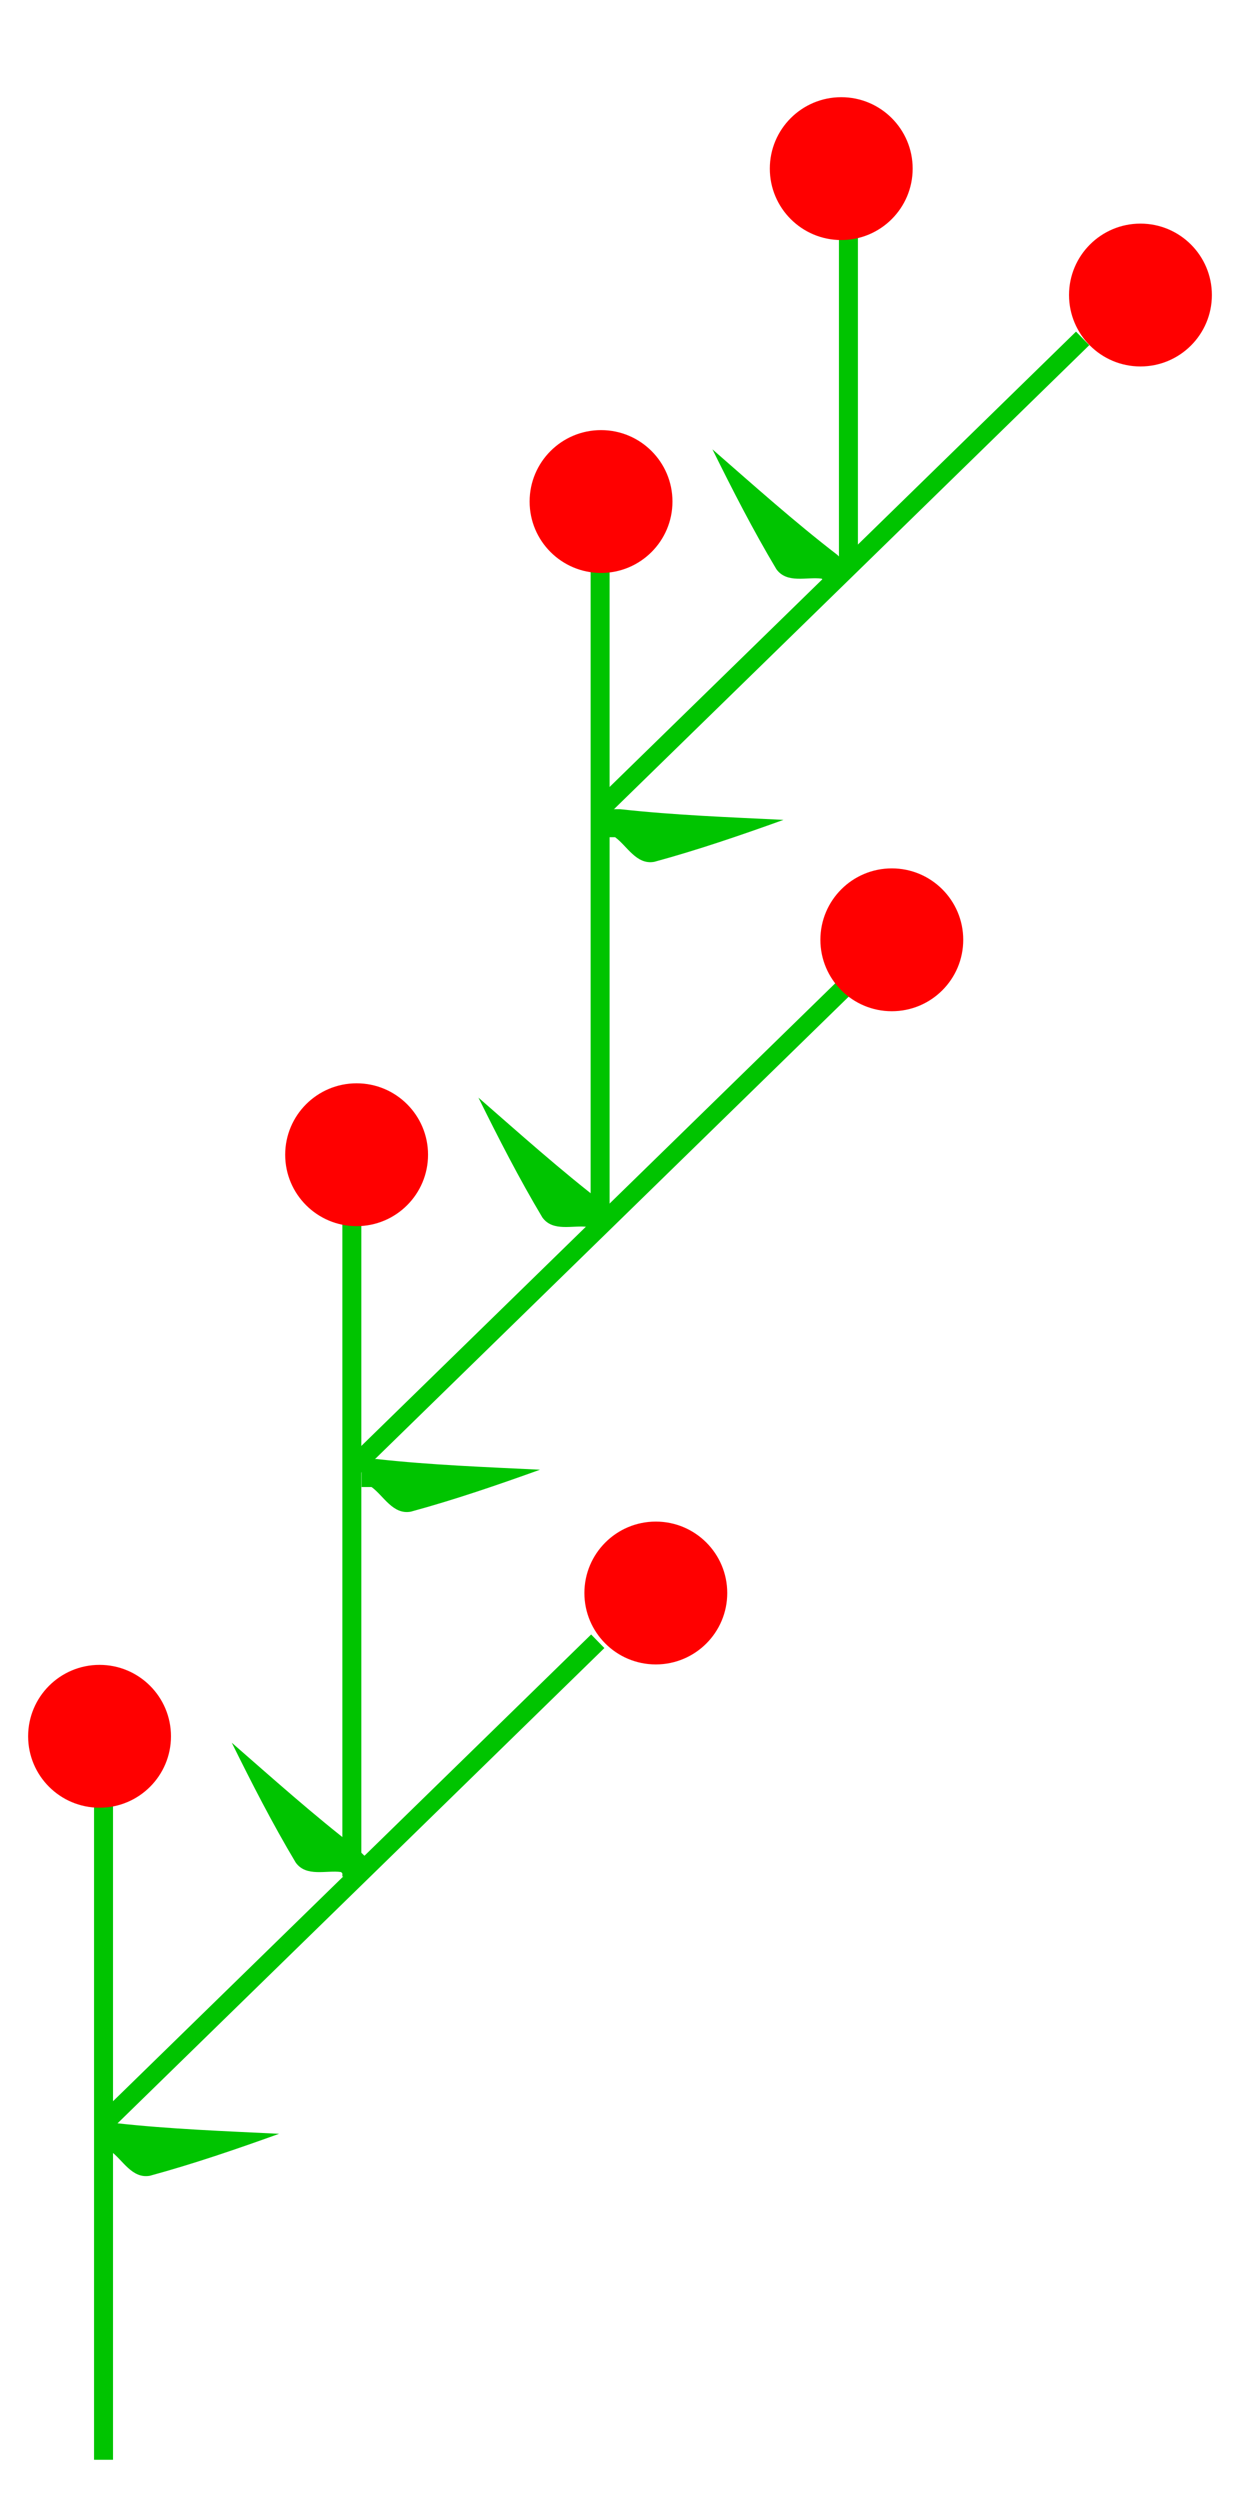 <?xml version="1.0" encoding="UTF-8" standalone="no"?>
<!-- Created with Inkscape (http://www.inkscape.org/) -->
<svg
   xmlns:svg="http://www.w3.org/2000/svg"
   xmlns="http://www.w3.org/2000/svg"
   version="1.0"
   width="200"
   height="400"
   viewBox="0 0 187.264 373.557"
   id="svg2"
   xml:space="preserve"><defs
   id="defs49">

	</defs>
<path
   d="M 53.427,276.398 C 46.986,271.439 40.816,265.911 34.721,260.592 C 37.727,266.673 40.801,272.683 44.296,278.542 C 45.89,280.769 48.902,279.655 51.092,279.968 L 52.17,281.006 L 55.077,277.988 L 53.427,276.398 z"
   id="path7" 
   style="fill:#00c400"/><path
   d="M 17.379,317.586 L 15.086,317.586 L 15.086,321.777 L 16.582,321.777 C 18.376,323.072 19.773,325.965 22.466,325.466 C 29.048,323.672 35.432,321.476 41.814,319.181 C 33.738,318.782 25.459,318.483 17.379,317.586 z"
   id="path9" 
   style="fill:#00c400"/><path
   d="M 56.464,218.099 L 54.17,218.099 L 54.17,222.29 L 55.666,222.29 C 57.46,223.585 58.857,226.479 61.55,225.979 C 68.132,224.185 74.516,221.99 80.898,219.695 C 72.822,219.296 64.543,218.996 56.464,218.099 z"
   id="path11" 
   style="fill:#00c400"/><path
   d="M 92.942,120.744 L 90.648,120.744 L 90.648,124.935 L 92.144,124.935 C 93.939,126.23 95.335,129.124 98.028,128.625 C 104.61,126.83 110.995,124.635 117.377,122.34 C 109.3,121.941 101.021,121.642 92.942,120.744 z"
   id="path13" 
   style="fill:#00c400"/><path
   d="M 90.379,179.754 C 83.937,174.795 77.768,169.267 71.674,163.948 C 74.679,170.029 77.753,176.039 81.248,181.898 C 82.842,184.125 85.854,183.011 88.044,183.323 L 89.123,184.362 L 92.03,181.344 L 90.379,179.754 z"
   id="path15" 
   style="fill:#00c400"/><path
   d="M 125.436,82.636 C 118.994,77.677 112.825,72.149 106.731,66.83 C 109.736,72.911 112.81,78.921 116.305,84.78 C 117.899,87.007 120.911,85.893 123.102,86.205 L 124.18,87.244 L 127.087,84.226 L 125.436,82.636 z"
   id="path17" 
   style="fill:#00c400"/>
<line
   style="fill:none;stroke:#00c400;stroke-width:2.842"
   id="line20"
   y2="179.887"
   x2="52.709"
   y1="280.636"
   x1="52.709" /><line
   style="fill:none;stroke:#00c400;stroke-width:2.842"
   id="line22"
   y2="79.242"
   x2="89.905"
   y1="183.255"
   x1="89.905" /><line
   style="fill:none;stroke:#00c400;stroke-width:2.842"
   id="line24"
   y2="24.708"
   x2="127.104"
   y1="84.085"
   x1="127.104" /><line
   style="fill:none;stroke:#00c400;stroke-width:2.842"
   id="line26"
   y2="267.265"
   x2="15.51"
   y1="368.017"
   x1="15.51" /><line
   style="fill:none;stroke:#00c400;stroke-width:2.842"
   id="line28"
   y2="146.54"
   x2="127.451"
   y1="219.141"
   x1="53.084" /><line
   style="fill:none;stroke:#00c400;stroke-width:2.842"
   id="line30"
   y2="50.211"
   x2="162.192"
   y1="120.592"
   x1="90.1" /><line
   style="fill:none;stroke:#00c400;stroke-width:2.842"
   id="line32"
   y2="245.395"
   x2="89.551"
   y1="317.519"
   x1="15.673" /><circle
   cx="11.299"
   cy="259.298"
   r="11.299"
   transform="matrix(0.947,0,0,0.947,4.214,14.075)"
   id="circle91_1_"
   style="fill:#ff0000" /><circle
   cx="51.965"
   cy="167.298"
   r="11.299"
   transform="matrix(0.947,0,0,0.947,4.214,14.075)"
   id="circle91_2_"
   style="fill:#ff0000" /><circle
   cx="128.631"
   cy="11.299"
   r="11.299"
   transform="matrix(0.947,0,0,0.947,4.214,14.075)"
   id="circle91_3_"
   style="fill:#ff0000" /><circle
   cx="175.965"
   cy="31.298"
   r="11.299"
   transform="matrix(0.947,0,0,0.947,4.214,14.075)"
   id="circle91_4_"
   style="fill:#ff0000" /><circle
   cx="90.632"
   cy="63.965"
   r="11.299"
   transform="matrix(0.947,0,0,0.947,4.214,14.075)"
   id="circle91_5_"
   style="fill:#ff0000" /><circle
   cx="136.631"
   cy="133.298"
   r="11.299"
   transform="matrix(0.947,0,0,0.947,4.214,14.075)"
   id="circle91_6_"
   style="fill:#ff0000" /><circle
   cx="99.298"
   cy="236.632"
   r="11.299"
   transform="matrix(0.947,0,0,0.947,4.214,14.075)"
   id="circle91_7_"
   style="fill:#ff0000" />
</svg>